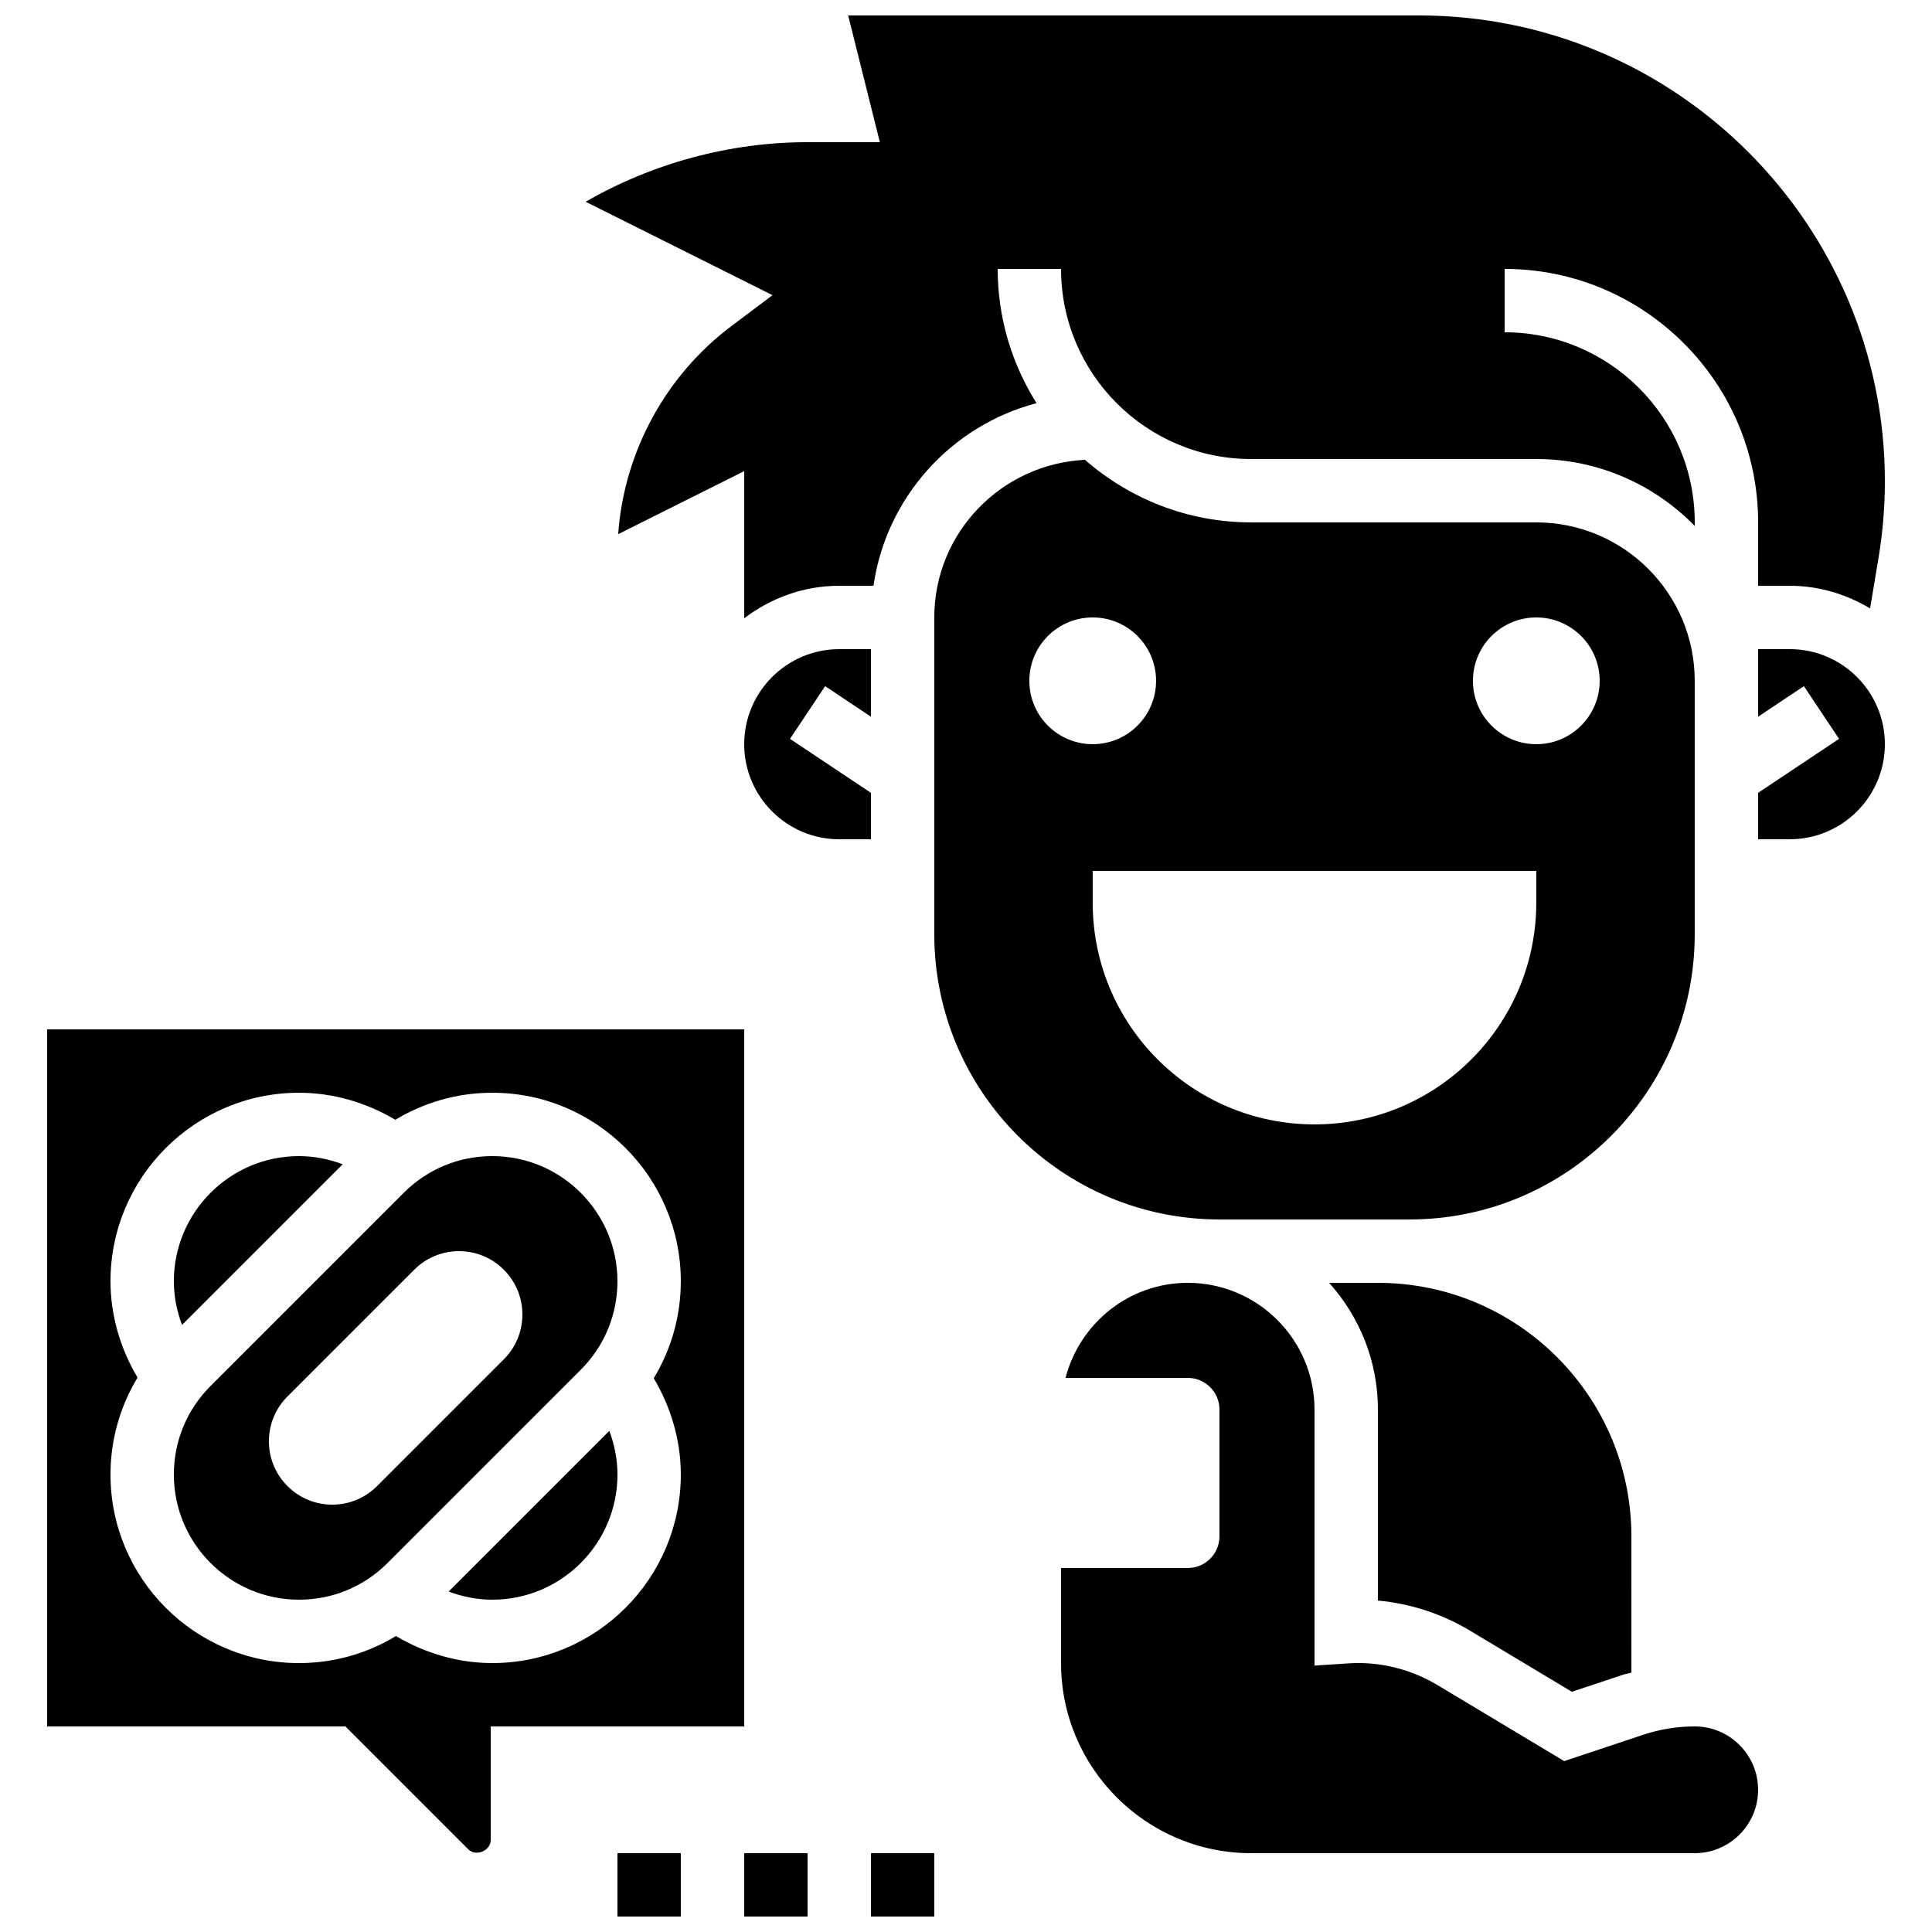 <?xml version="1.0" encoding="UTF-8"?>
<!-- Uploaded to: SVG Repo, www.svgrepo.com, Generator: SVG Repo Mixer Tools -->
<svg width="800px" height="800px" version="1.1" viewBox="144 144 512 512" xmlns="http://www.w3.org/2000/svg">
 <defs>
  <clipPath id="d">
   <path d="m299 148.09h345v159.91h-345z"/>
  </clipPath>
  <clipPath id="c">
   <path d="m307 635h18v16.902h-18z"/>
  </clipPath>
  <clipPath id="b">
   <path d="m341 635h18v16.902h-18z"/>
  </clipPath>
  <clipPath id="a">
   <path d="m374 635h18v16.902h-18z"/>
  </clipPath>
 </defs>
 <g clip-path="url(#d)">
  <path d="m337.87 230.38c-17.516 13.141-28.508 33.469-30.043 55.176l33.395-16.703v38.996c7.035-5.332 15.699-8.613 25.188-8.613h9.07c3.383-23.477 20.648-42.473 43.211-48.391-6.484-10.34-10.297-22.504-10.297-35.578h16.793c0 27.785 22.598 50.383 50.383 50.383h75.57c16.441 0 31.305 6.801 41.984 17.727v-0.938c0-27.785-22.598-50.383-50.383-50.383l0.004-16.789c37.039 0 67.176 30.137 67.176 67.176v16.793h8.398c7.801 0 15.012 2.277 21.277 5.996l2.234-13.402c1.117-6.676 1.68-13.504 1.68-20.297-0.004-68.062-55.383-123.44-123.44-123.44h-151.3l8.398 33.586h-19.152c-20.582 0-41.02 5.543-58.812 15.785l49.523 24.762z"/>
 </g>
 <path d="m618.32 316.03h-8.398v17.902l12.133-8.094 9.312 13.973-21.445 14.297v12.301h8.398c13.887 0 25.191-11.301 25.191-25.191 0-13.887-11.305-25.188-25.191-25.188z"/>
 <path d="m374.81 354.11-21.453-14.301 9.312-13.973 12.141 8.098v-17.902h-8.398c-13.887 0-25.191 11.301-25.191 25.191 0 13.887 11.301 25.191 25.191 25.191h8.398z"/>
 <path d="m517.55 467.17c41.672 0 75.57-33.906 75.57-75.57v-67.176c0-23.148-18.836-41.984-41.984-41.984h-75.57c-16.859 0-32.242-6.289-44.051-16.582-22.176 1.102-39.918 19.336-39.918 41.773v83.969c0 41.664 33.898 75.57 75.57 75.57zm33.586-159.54c9.277 0 16.793 7.516 16.793 16.793 0 9.277-7.516 16.793-16.793 16.793s-16.793-7.516-16.793-16.793c0-9.277 7.516-16.793 16.793-16.793zm-134.35 16.793c0-9.277 7.516-16.793 16.793-16.793 9.277 0 16.793 7.516 16.793 16.793 0 9.277-7.516 16.793-16.793 16.793-9.277 0.004-16.793-7.512-16.793-16.793zm16.793 58.777v-8.398h117.55v8.398c0 32.461-26.316 58.777-58.777 58.777-32.461 0.004-58.777-26.312-58.777-58.777z"/>
 <path d="m593.12 601.52c-4.668 0-9.27 0.746-13.703 2.227l-20.891 6.961-33.637-20.176c-7.086-4.25-15.391-6.273-23.586-5.719l-8.945 0.586v-67.848c0-18.523-15.062-33.586-33.586-33.586-15.609 0-28.641 10.746-32.395 25.191l32.395-0.004c4.637 0 8.398 3.762 8.398 8.398v33.586c0 4.637-3.762 8.398-8.398 8.398h-33.586v25.191c0 27.785 22.598 50.383 50.383 50.383h117.55c9.262 0 16.793-7.531 16.793-16.793-0.004-9.266-7.535-16.797-16.797-16.797z"/>
 <path d="m533.54 576.13 27.012 16.207 13.562-4.516c0.73-0.242 1.484-0.336 2.227-0.547l-0.004-36.133c0-37.039-30.137-67.176-67.176-67.176h-12.93c8.012 8.926 12.93 20.672 12.93 33.586v50.617c8.598 0.781 16.945 3.496 24.379 7.961z"/>
 <path d="m262.89 565.78c3.695 1.375 7.609 2.156 11.578 2.156 18.289 0 33.168-14.879 33.168-33.168 0-3.973-0.781-7.883-2.156-11.578z"/>
 <path d="m234.82 452.54c-3.695-1.379-7.606-2.16-11.578-2.16-18.289 0-33.168 14.879-33.168 33.168 0 3.973 0.781 7.883 2.156 11.578z"/>
 <path d="m274.46 450.38c-8.859 0-17.188 3.449-23.453 9.715l-51.219 51.219c-6.266 6.266-9.715 14.598-9.715 23.453 0 18.289 14.879 33.168 33.168 33.168 8.859 0 17.188-3.449 23.453-9.715l51.219-51.219c6.266-6.266 9.715-14.594 9.715-23.453 0-18.289-14.879-33.168-33.168-33.168zm3.059 53.859-33.586 33.586c-3.176 3.172-7.391 4.922-11.875 4.922s-8.699-1.746-11.875-4.922c-3.172-3.176-4.918-7.391-4.918-11.875s1.746-8.699 4.922-11.875l33.586-33.586c3.172-3.172 7.387-4.918 11.871-4.918 4.484 0 8.699 1.746 11.875 4.922 3.172 3.172 4.918 7.387 4.918 11.871s-1.746 8.699-4.918 11.875z"/>
 <path d="m341.22 416.79-184.73 0.008v184.73h79.047l32.57 32.57c2 2 5.938 0.379 5.938-2.461v-30.109h67.176zm-16.797 117.98c0 27.551-22.41 49.961-49.961 49.961-9 0-17.816-2.586-25.52-7.164-7.688 4.641-16.488 7.168-25.699 7.168-27.551 0-49.961-22.414-49.961-49.965 0-9.211 2.527-18.012 7.172-25.703-4.586-7.699-7.172-16.523-7.172-25.516 0-27.551 22.41-49.961 49.961-49.961 9 0 17.816 2.586 25.52 7.164 7.688-4.637 16.488-7.164 25.699-7.164 27.551 0 49.961 22.41 49.961 49.961 0 9.211-2.527 18.012-7.172 25.703 4.586 7.699 7.172 16.523 7.172 25.516z"/>
 <g clip-path="url(#c)">
  <path d="m307.63 635.11h16.793v16.793h-16.793z"/>
 </g>
 <g clip-path="url(#b)">
  <path d="m341.22 635.11h16.793v16.793h-16.793z"/>
 </g>
 <g clip-path="url(#a)">
  <path d="m374.81 635.11h16.793v16.793h-16.793z"/>
 </g>
</svg>
